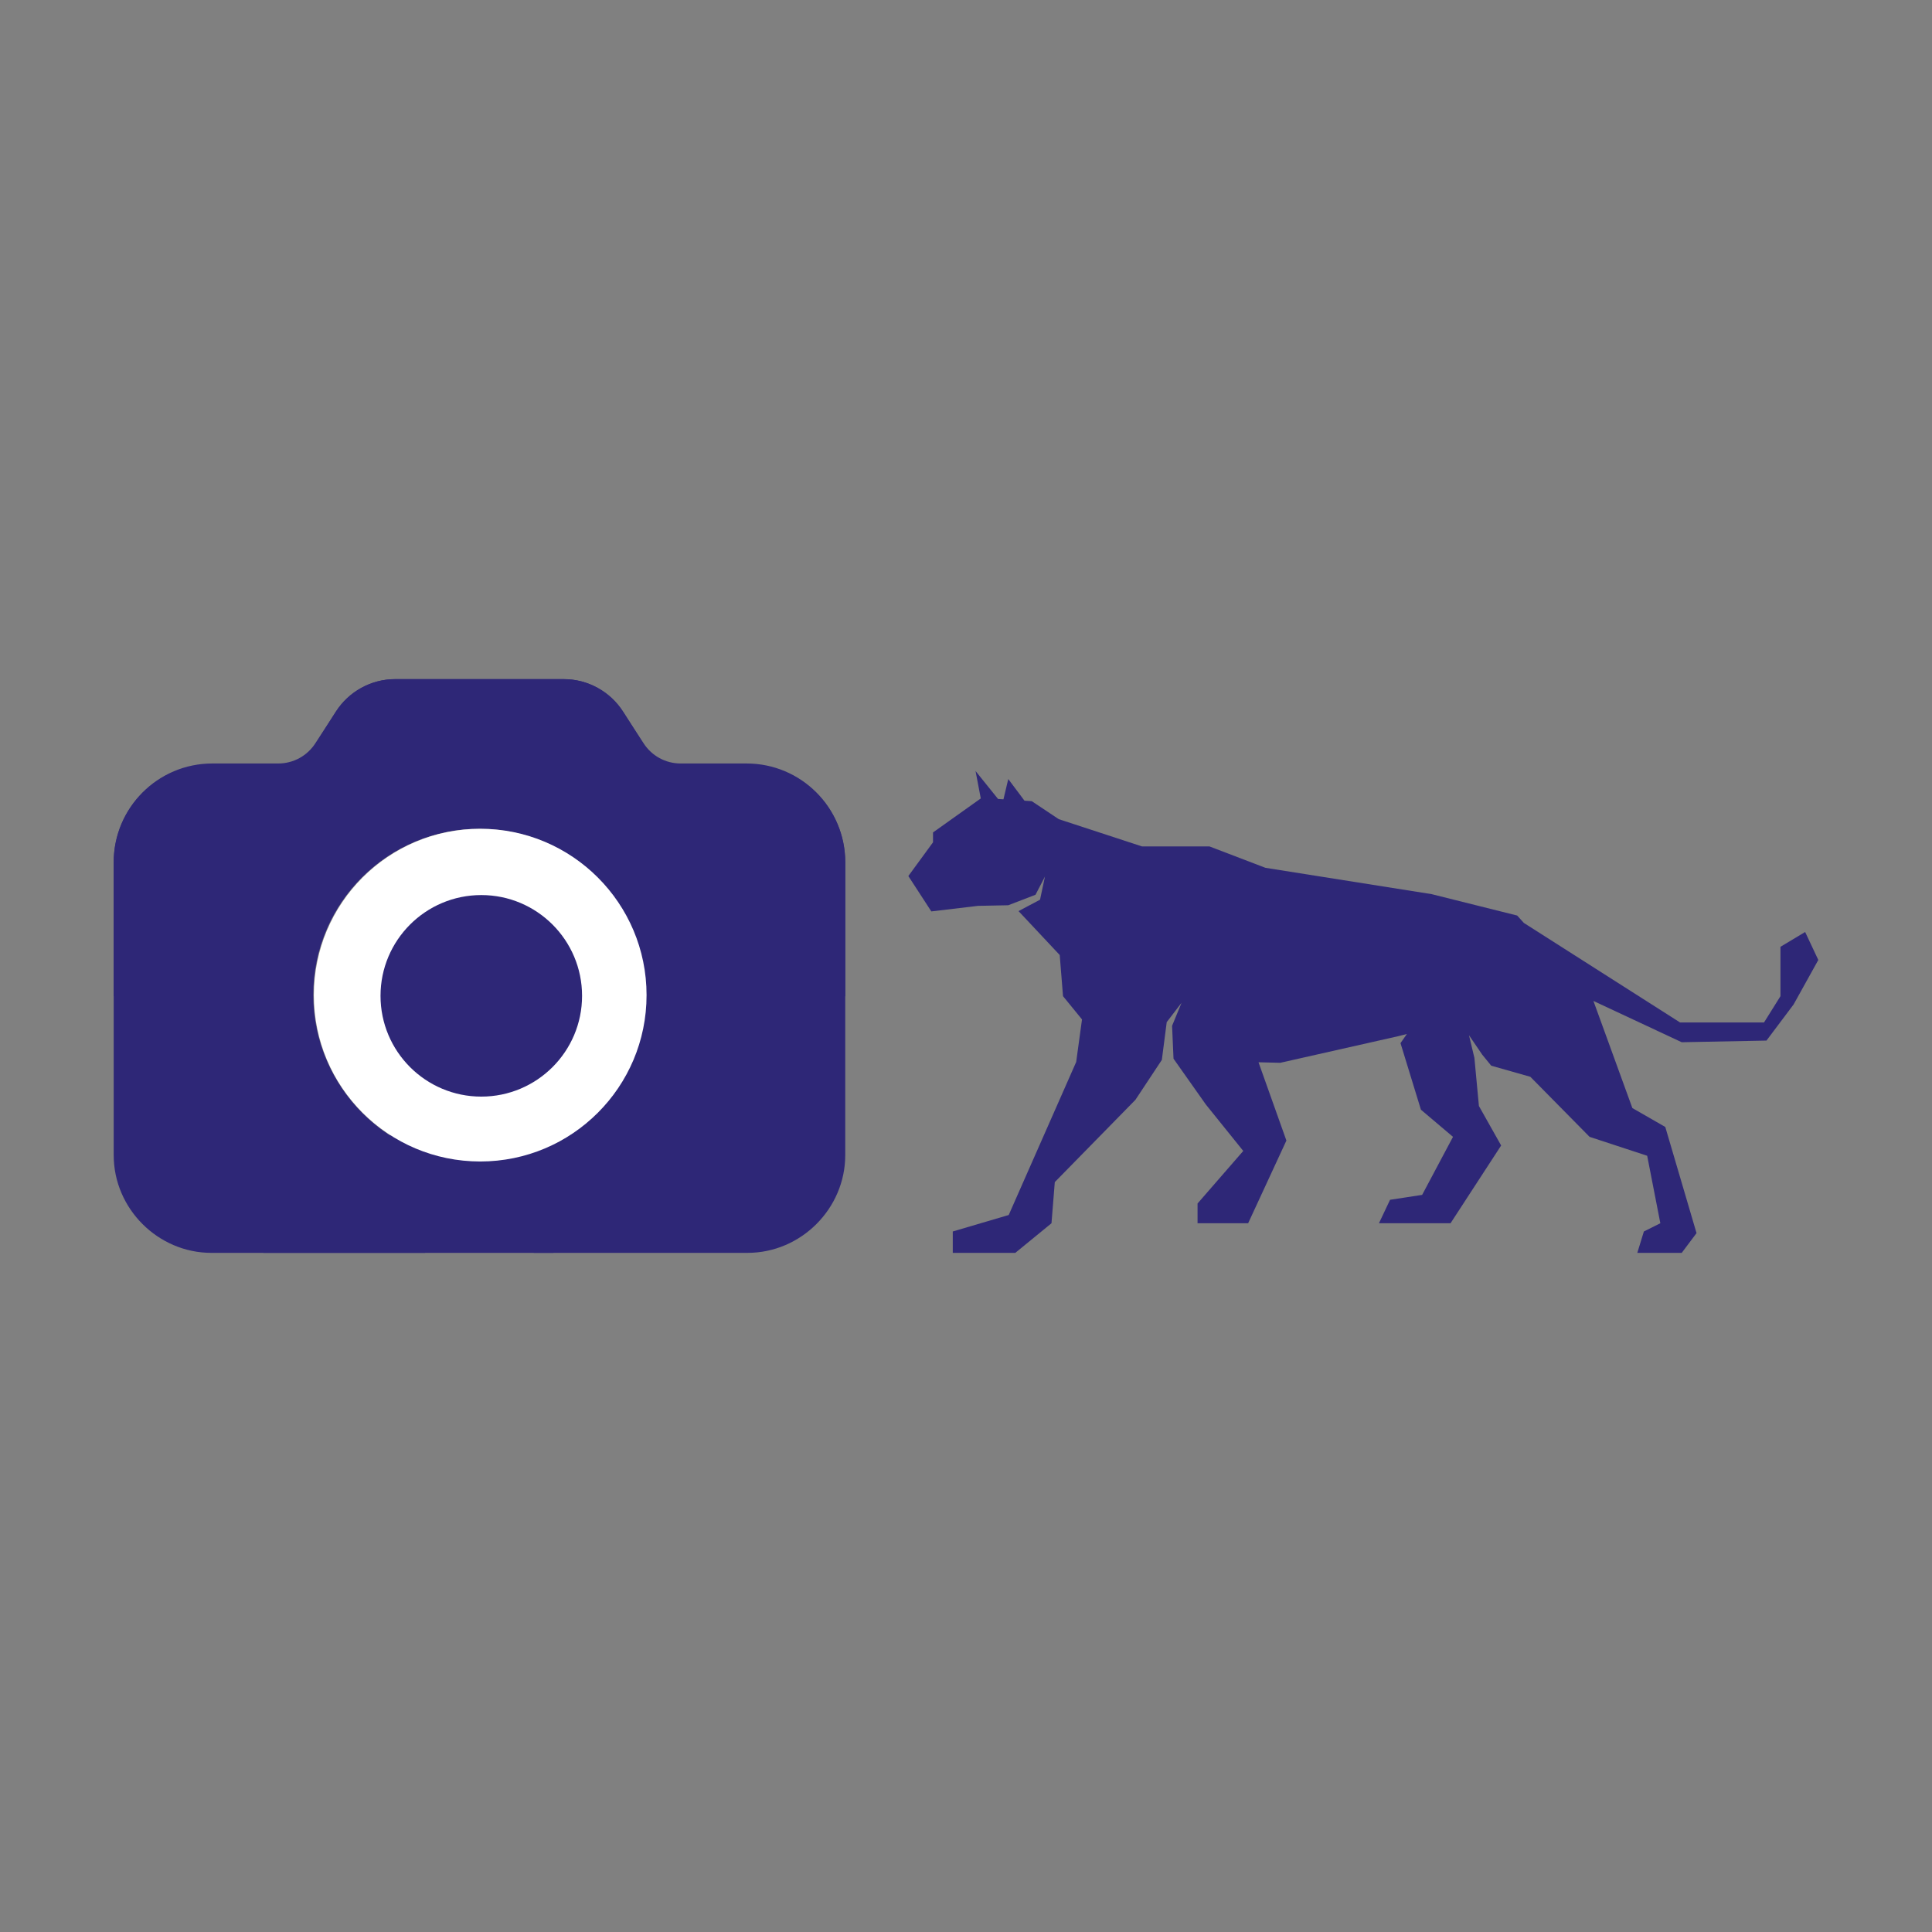 <?xml version="1.0" encoding="utf-8"?>
<!-- Generator: Adobe Illustrator 15.0.0, SVG Export Plug-In . SVG Version: 6.00 Build 0)  -->
<!DOCTYPE svg PUBLIC "-//W3C//DTD SVG 1.1//EN" "http://www.w3.org/Graphics/SVG/1.1/DTD/svg11.dtd">
<svg version="1.1" id="Layer_1" xmlns="http://www.w3.org/2000/svg" xmlns:xlink="http://www.w3.org/1999/xlink" x="0px" y="0px"
	 width="800px" height="800px" viewBox="0 0 800 800" enable-background="new 0 0 800 800" xml:space="preserve">
<rect x="0" y="0" width="800" height="800" fill="#808080" stroke="none"/>
<g>
	<polygon fill="#2E2777" points="438.809,395.453 421.754,377.271 430.656,372.545 432.697,362.96 428.781,370.5 417.5,374.843 
		404.932,375.099 385.643,377.397 376.125,362.75 386.341,348.78 386.341,344.694 406.117,330.616 403.955,319.267 413.27,330.83 
		415.51,330.977 417.5,322.586 424.215,331.55 427.225,331.747 438.412,339.204 472.881,350.484 500.812,350.484 523.982,359.341 
		592.799,370.244 628.232,379.101 630.996,382.164 695.691,423.387 730.439,423.387 737.254,412.488 737.254,392.049 
		747.471,385.917 752.92,397.501 742.705,415.898 731.461,430.881 696.369,431.562 659.803,414.467 675.928,458.824 
		689.561,466.656 702.498,510.609 696.369,518.781 677.973,518.781 680.693,509.928 687.512,506.521 682.062,478.578 
		658.213,470.744 633.686,445.879 617.482,441.279 613.732,436.676 608.279,428.668 610.518,438.039 612.389,457.971 
		621.592,474.324 600.637,506.521 570.994,506.521 575.594,496.809 588.881,494.77 601.656,470.744 588.373,459.502 579.92,431.945 
		582.557,428.159 578.863,429.09 530.115,440.084 521.123,439.861 532.67,472.277 516.828,506.521 495.877,506.521 495.877,498.344 
		514.805,476.58 499.303,457.332 485.93,438.385 485.332,424.775 489.25,415.242 483.115,423.244 481.096,438.872 481.096,438.872 
		470.152,455.414 436.768,489.482 435.4,506.521 420.412,518.781 394.521,518.781 394.521,509.928 417.689,503.105 445.625,439.748 
		448.035,422.125 440.172,412.488 	"/>
	<g>
		<path fill="#2E2777" d="M129.726,411.932c0-38.04,30.776-68.816,68.812-68.816c34.235,0,62.59,24.898,68.123,57.748
			c8.299-2.073,17.291-3.112,26.28-3.112c20.75,0,40.113,5.534,57.058,14.871v-55.673c0-22.478-18.327-40.804-40.803-40.804h-27.319
			c-6.224,0-12.103-3.113-15.561-8.646l-8.299-12.794c-5.533-8.298-14.523-13.486-24.552-13.486h-69.852
			c-10.029,0-19.364,5.188-24.552,13.486l-8.298,13.141c-3.458,5.532-9.337,8.645-15.907,8.645H87.538
			c-22.477,0-40.458,18.327-40.458,40.804v121.031c0,22.131,18.327,40.457,40.458,40.457h88.523
			c-0.344-1.383-0.344-2.766-0.344-4.15c0-12.447,2.073-24.551,5.533-35.617C151.857,471.061,129.726,444.09,129.726,411.932z"/>
		<path fill="#2E2777" d="M240.382,410.201c-1.039-22.477-19.367-40.113-41.844-40.113c-23.168,0-41.841,18.674-41.841,41.843
			c0,21.438,16.253,39.076,37.001,41.494C204.417,434.753,221.015,419.885,240.382,410.201z"/>
		<g>
			<path fill="#2E2777" d="M215.828,479.014c3.459,11.066,5.534,23.17,5.534,35.617c0,1.385,0,2.768-0.344,4.15h88.523
				c22.131,0,40.458-18.326,40.458-40.457V357.293c0-22.477-17.98-40.804-40.458-40.804h-27.318c-6.57,0-12.449-3.112-15.907-8.645
				l-8.298-13.141c-5.188-8.298-14.523-13.486-24.552-13.486h-69.851c-10.029,0-19.019,5.188-24.552,13.486l-8.299,12.794
				c-3.458,5.533-9.337,8.646-15.561,8.646h-27.32c-22.477,0-40.803,18.327-40.803,40.804v55.673
				c16.945-9.337,36.308-14.871,57.058-14.871c8.99,0,17.981,1.039,26.281,3.112c5.532-32.849,33.887-57.748,68.123-57.748
				c38.036,0,68.812,30.776,68.812,68.816C267.353,444.09,245.221,471.061,215.828,479.014z"/>
			<path fill="#2E2777" d="M203.38,453.426c20.748-2.418,37.001-20.057,37.001-41.494c0-23.169-18.674-41.843-41.841-41.843
				c-22.477,0-40.805,17.636-41.844,40.113C176.063,419.885,192.662,434.753,203.38,453.426z"/>
		</g>
		<rect x="109.04" y="470.146" fill="#2E2777" width="120.151" height="48.635"/>
		<circle fill="#FFFFFF" cx="198.844" cy="412.062" r="68.885"/>
		<circle fill="#2E2777" cx="199.293" cy="412.354" r="41.727"/>
	</g>
</g>
</svg>

